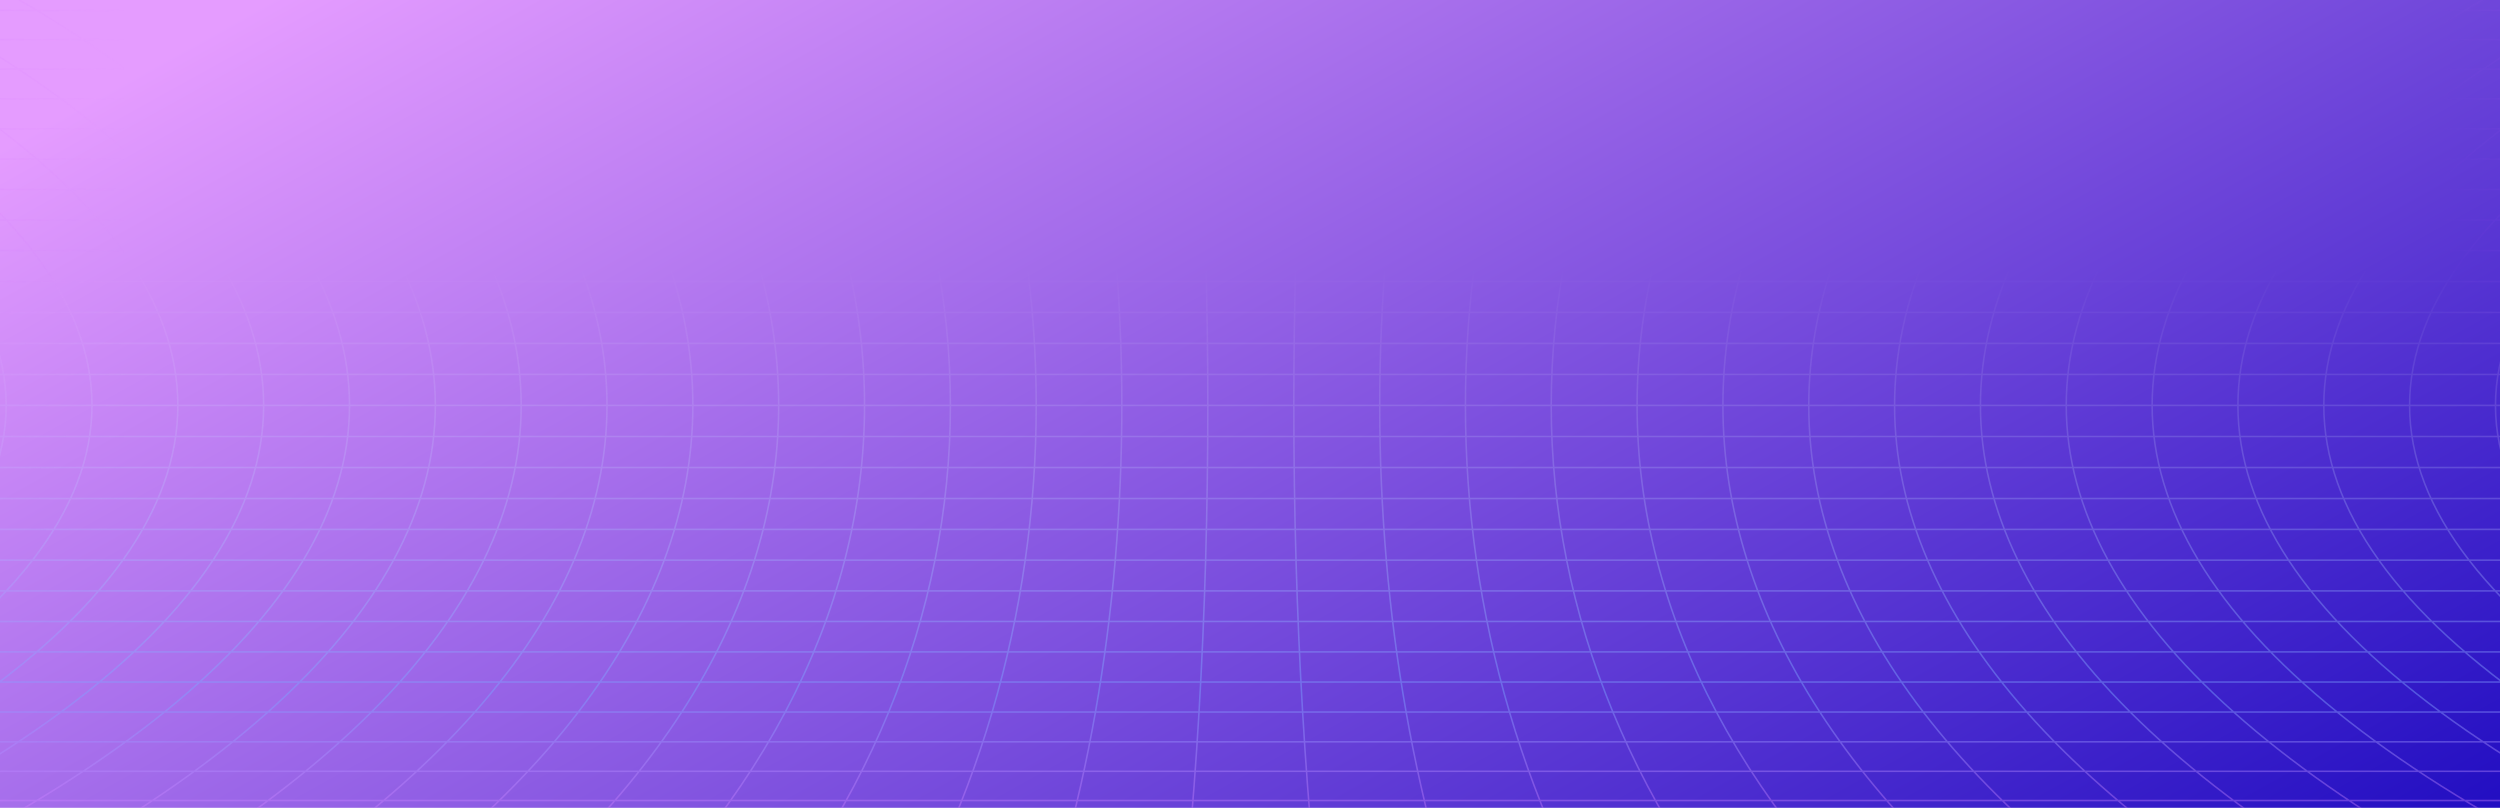 <?xml version="1.0" encoding="utf-8"?>
<svg xmlns="http://www.w3.org/2000/svg" width="1600" height="517" viewBox="0 0 1600 517" fill="none">
<g clip-path="url(#clip0_281_3110)">
<rect width="1600" height="517" fill="url(#paint0_linear_281_3110)"/>
<g opacity="0.45">
<path d="M2251.13 637C1379.09 411.867 1379.09 107.124 2251.13 -118M2151.07 637C1339.16 411.867 1339.16 107.124 2151.07 -118M2051.06 637C1299.29 411.867 1299.29 107.124 2051.06 -118M1950.99 637C1259.36 411.867 1259.36 107.124 1950.99 -118M1850.98 637C1219.49 411.867 1219.49 107.124 1850.98 -118M1750.92 637C1179.56 411.867 1179.56 107.124 1750.92 -118M1650.86 637C1139.69 411.867 1139.69 107.124 1650.86 -118M1550.84 637C1099.76 411.867 1099.76 107.124 1550.84 -118M1450.78 637C1059.89 411.867 1059.89 107.124 1450.78 -118M1350.77 637C1019.96 411.867 1019.96 107.124 1350.77 -118M1250.71 637C980.087 411.867 980.087 107.124 1250.71 -118M1150.64 637C940.162 411.867 940.162 107.124 1150.64 -118M1050.63 637C900.287 411.867 900.287 107.124 1050.63 -118M950.569 637C860.513 411.867 860.513 107.124 950.569 -118M850.557 637C820.538 411.867 820.538 107.124 850.557 -118M750.494 637C780.513 411.867 780.513 107.124 750.494 -118M650.432 637C740.488 411.867 740.488 107.124 650.432 -118M550.419 637C700.763 411.867 700.763 107.124 550.419 -118M450.357 637C660.888 411.867 660.888 107.124 450.357 -118M350.345 637C620.963 411.867 620.963 107.124 350.344 -118M250.282 637C581.039 411.867 581.039 107.124 250.282 -118M150.22 637C541.164 411.867 541.164 107.124 150.22 -118M50.208 637C501.239 411.867 501.239 107.124 50.208 -118M-49.855 637C461.364 411.867 461.364 107.124 -49.855 -118M-149.867 637C421.439 411.867 421.439 107.124 -149.867 -118M-249.93 637C381.564 411.867 381.564 107.124 -249.93 -118M-349.993 637C341.639 411.867 341.639 107.124 -349.993 -118M-450.005 637C301.764 411.867 301.764 107.124 -450.005 -118M-550.067 637C261.839 411.867 261.839 107.124 -550.067 -118M-650.081 637C221.963 411.867 221.963 107.124 -650.081 -118M-682 -100.97L2283 -100.97M-617.511 -83.659L2218.36 -83.659M-556.122 -66.077L2157.17 -66.077M-498.436 -48.232L2099.49 -48.232M-444.251 -30.159L2045.3 -30.159M-393.571 -11.858L1994.62 -11.858M-346.39 6.653L1947.44 6.653M-302.713 25.357L1903.66 25.357M-262.288 44.237L1863.54 44.237M-225.766 63.283L1826.82 63.282M-192.594 82.478L1793.65 82.477M-162.876 101.813L1763.98 101.812M-136.66 121.262L1737.66 121.262M-113.945 140.816L1714.95 140.816M-94.684 160.414L1695.73 160.414M-78.974 180.178L1680.02 180.178M-66.716 199.952L1667.77 199.952M-58.011 219.778L1658.91 219.778M-52.757 239.63L1653.91 239.63M-51.005 259.456L1652.06 259.456M-52.757 279.37L1653.91 279.37M-58.011 299.222L1658.91 299.222M-66.716 319.057L1667.77 319.057M-78.974 338.821L1680.02 338.821M-94.684 358.498L1695.73 358.498M-113.945 378.184L1714.95 378.184M-136.66 397.739L1737.66 397.738M-162.876 417.223L1763.98 417.223M-192.594 436.505L1793.65 436.505M-225.766 455.709L1826.82 455.709M-262.288 474.764L1863.54 474.763M-302.713 493.643L1903.66 493.643M-346.39 512.347L1947.44 512.347M-393.571 530.858L1994.62 530.858M-444.251 549.159L2045.3 549.159M-498.436 567.232L2099.49 567.232M-556.122 585.068L2157.17 585.068M-617.511 602.651L2218.36 602.651M-682 619.97L2283 619.97" stroke="url(#paint1_linear_281_3110)" stroke-miterlimit="10"/>
<path d="M2251.13 637C1379.09 411.867 1379.09 107.124 2251.13 -118M2151.07 637C1339.16 411.867 1339.16 107.124 2151.07 -118M2051.06 637C1299.29 411.867 1299.29 107.124 2051.06 -118M1950.99 637C1259.36 411.867 1259.36 107.124 1950.99 -118M1850.98 637C1219.49 411.867 1219.49 107.124 1850.98 -118M1750.92 637C1179.56 411.867 1179.56 107.124 1750.92 -118M1650.86 637C1139.69 411.867 1139.69 107.124 1650.86 -118M1550.84 637C1099.76 411.867 1099.76 107.124 1550.84 -118M1450.78 637C1059.89 411.867 1059.89 107.124 1450.78 -118M1350.77 637C1019.96 411.867 1019.96 107.124 1350.77 -118M1250.71 637C980.087 411.867 980.087 107.124 1250.71 -118M1150.64 637C940.162 411.867 940.162 107.124 1150.64 -118M1050.63 637C900.287 411.867 900.287 107.124 1050.63 -118M950.569 637C860.513 411.867 860.513 107.124 950.569 -118M850.557 637C820.538 411.867 820.538 107.124 850.557 -118M750.494 637C780.513 411.867 780.513 107.124 750.494 -118M650.432 637C740.488 411.867 740.488 107.124 650.432 -118M550.419 637C700.763 411.867 700.763 107.124 550.419 -118M450.357 637C660.888 411.867 660.888 107.124 450.357 -118M350.345 637C620.963 411.867 620.963 107.124 350.344 -118M250.282 637C581.039 411.867 581.039 107.124 250.282 -118M150.22 637C541.164 411.867 541.164 107.124 150.22 -118M50.208 637C501.239 411.867 501.239 107.124 50.208 -118M-49.855 637C461.364 411.867 461.364 107.124 -49.855 -118M-149.867 637C421.439 411.867 421.439 107.124 -149.867 -118M-249.93 637C381.564 411.867 381.564 107.124 -249.93 -118M-349.993 637C341.639 411.867 341.639 107.124 -349.993 -118M-450.005 637C301.764 411.867 301.764 107.124 -450.005 -118M-550.067 637C261.839 411.867 261.839 107.124 -550.067 -118M-650.081 637C221.963 411.867 221.963 107.124 -650.081 -118M-682 -100.97L2283 -100.97M-617.511 -83.659L2218.36 -83.659M-556.122 -66.077L2157.17 -66.077M-498.436 -48.232L2099.49 -48.232M-444.251 -30.159L2045.3 -30.159M-393.571 -11.858L1994.62 -11.858M-346.39 6.653L1947.44 6.653M-302.713 25.357L1903.66 25.357M-262.288 44.237L1863.54 44.237M-225.766 63.283L1826.82 63.282M-192.594 82.478L1793.65 82.477M-162.876 101.813L1763.98 101.812M-136.66 121.262L1737.66 121.262M-113.945 140.816L1714.95 140.816M-94.684 160.414L1695.73 160.414M-78.974 180.178L1680.02 180.178M-66.716 199.952L1667.77 199.952M-58.011 219.778L1658.91 219.778M-52.757 239.63L1653.91 239.63M-51.005 259.456L1652.06 259.456M-52.757 279.37L1653.91 279.37M-58.011 299.222L1658.91 299.222M-66.716 319.057L1667.77 319.057M-78.974 338.821L1680.02 338.821M-94.684 358.498L1695.73 358.498M-113.945 378.184L1714.95 378.184M-136.66 397.739L1737.66 397.738M-162.876 417.223L1763.98 417.223M-192.594 436.505L1793.65 436.505M-225.766 455.709L1826.82 455.709M-262.288 474.764L1863.54 474.763M-302.713 493.643L1903.66 493.643M-346.39 512.347L1947.44 512.347M-393.571 530.858L1994.62 530.858M-444.251 549.159L2045.3 549.159M-498.436 567.232L2099.49 567.232M-556.122 585.068L2157.17 585.068M-617.511 602.651L2218.36 602.651M-682 619.97L2283 619.97" stroke="url(#paint2_linear_281_3110)" stroke-miterlimit="10"/>
</g>
</g>
<defs>
<linearGradient id="paint0_linear_281_3110" x1="0" y1="0" x2="650.369" y2="1171.93" gradientUnits="userSpaceOnUse">
<stop offset="0.062" stop-color="#E59CFF"/>
<stop offset="1" stop-color="#0F00BC"/>
</linearGradient>
<linearGradient id="paint1_linear_281_3110" x1="1016.85" y1="631" x2="1016.85" y2="172" gradientUnits="userSpaceOnUse">
<stop stop-color="#DE80FF" stop-opacity="0.779"/>
<stop offset="0.178" stop-color="#F472FF" stop-opacity="0.78"/>
<stop offset="0.408" stop-color="#7BA3FF"/>
<stop offset="1" stop-color="white" stop-opacity="0"/>
<stop offset="1" stop-color="#F368FF" stop-opacity="0"/>
</linearGradient>
<linearGradient id="paint2_linear_281_3110" x1="-327.372" y1="259.5" x2="1945.33" y2="259.5" gradientUnits="userSpaceOnUse">
<stop stop-color="#CD62FF"/>
<stop offset="0.18" stop-color="#D16FFF" stop-opacity="0"/>
<stop offset="0.831" stop-color="#C955FF" stop-opacity="0"/>
<stop offset="1" stop-color="#CF6AFF"/>
</linearGradient>
<clipPath id="clip0_281_3110">
<rect width="1600" height="517" fill="white"/>
</clipPath>
</defs>
</svg>